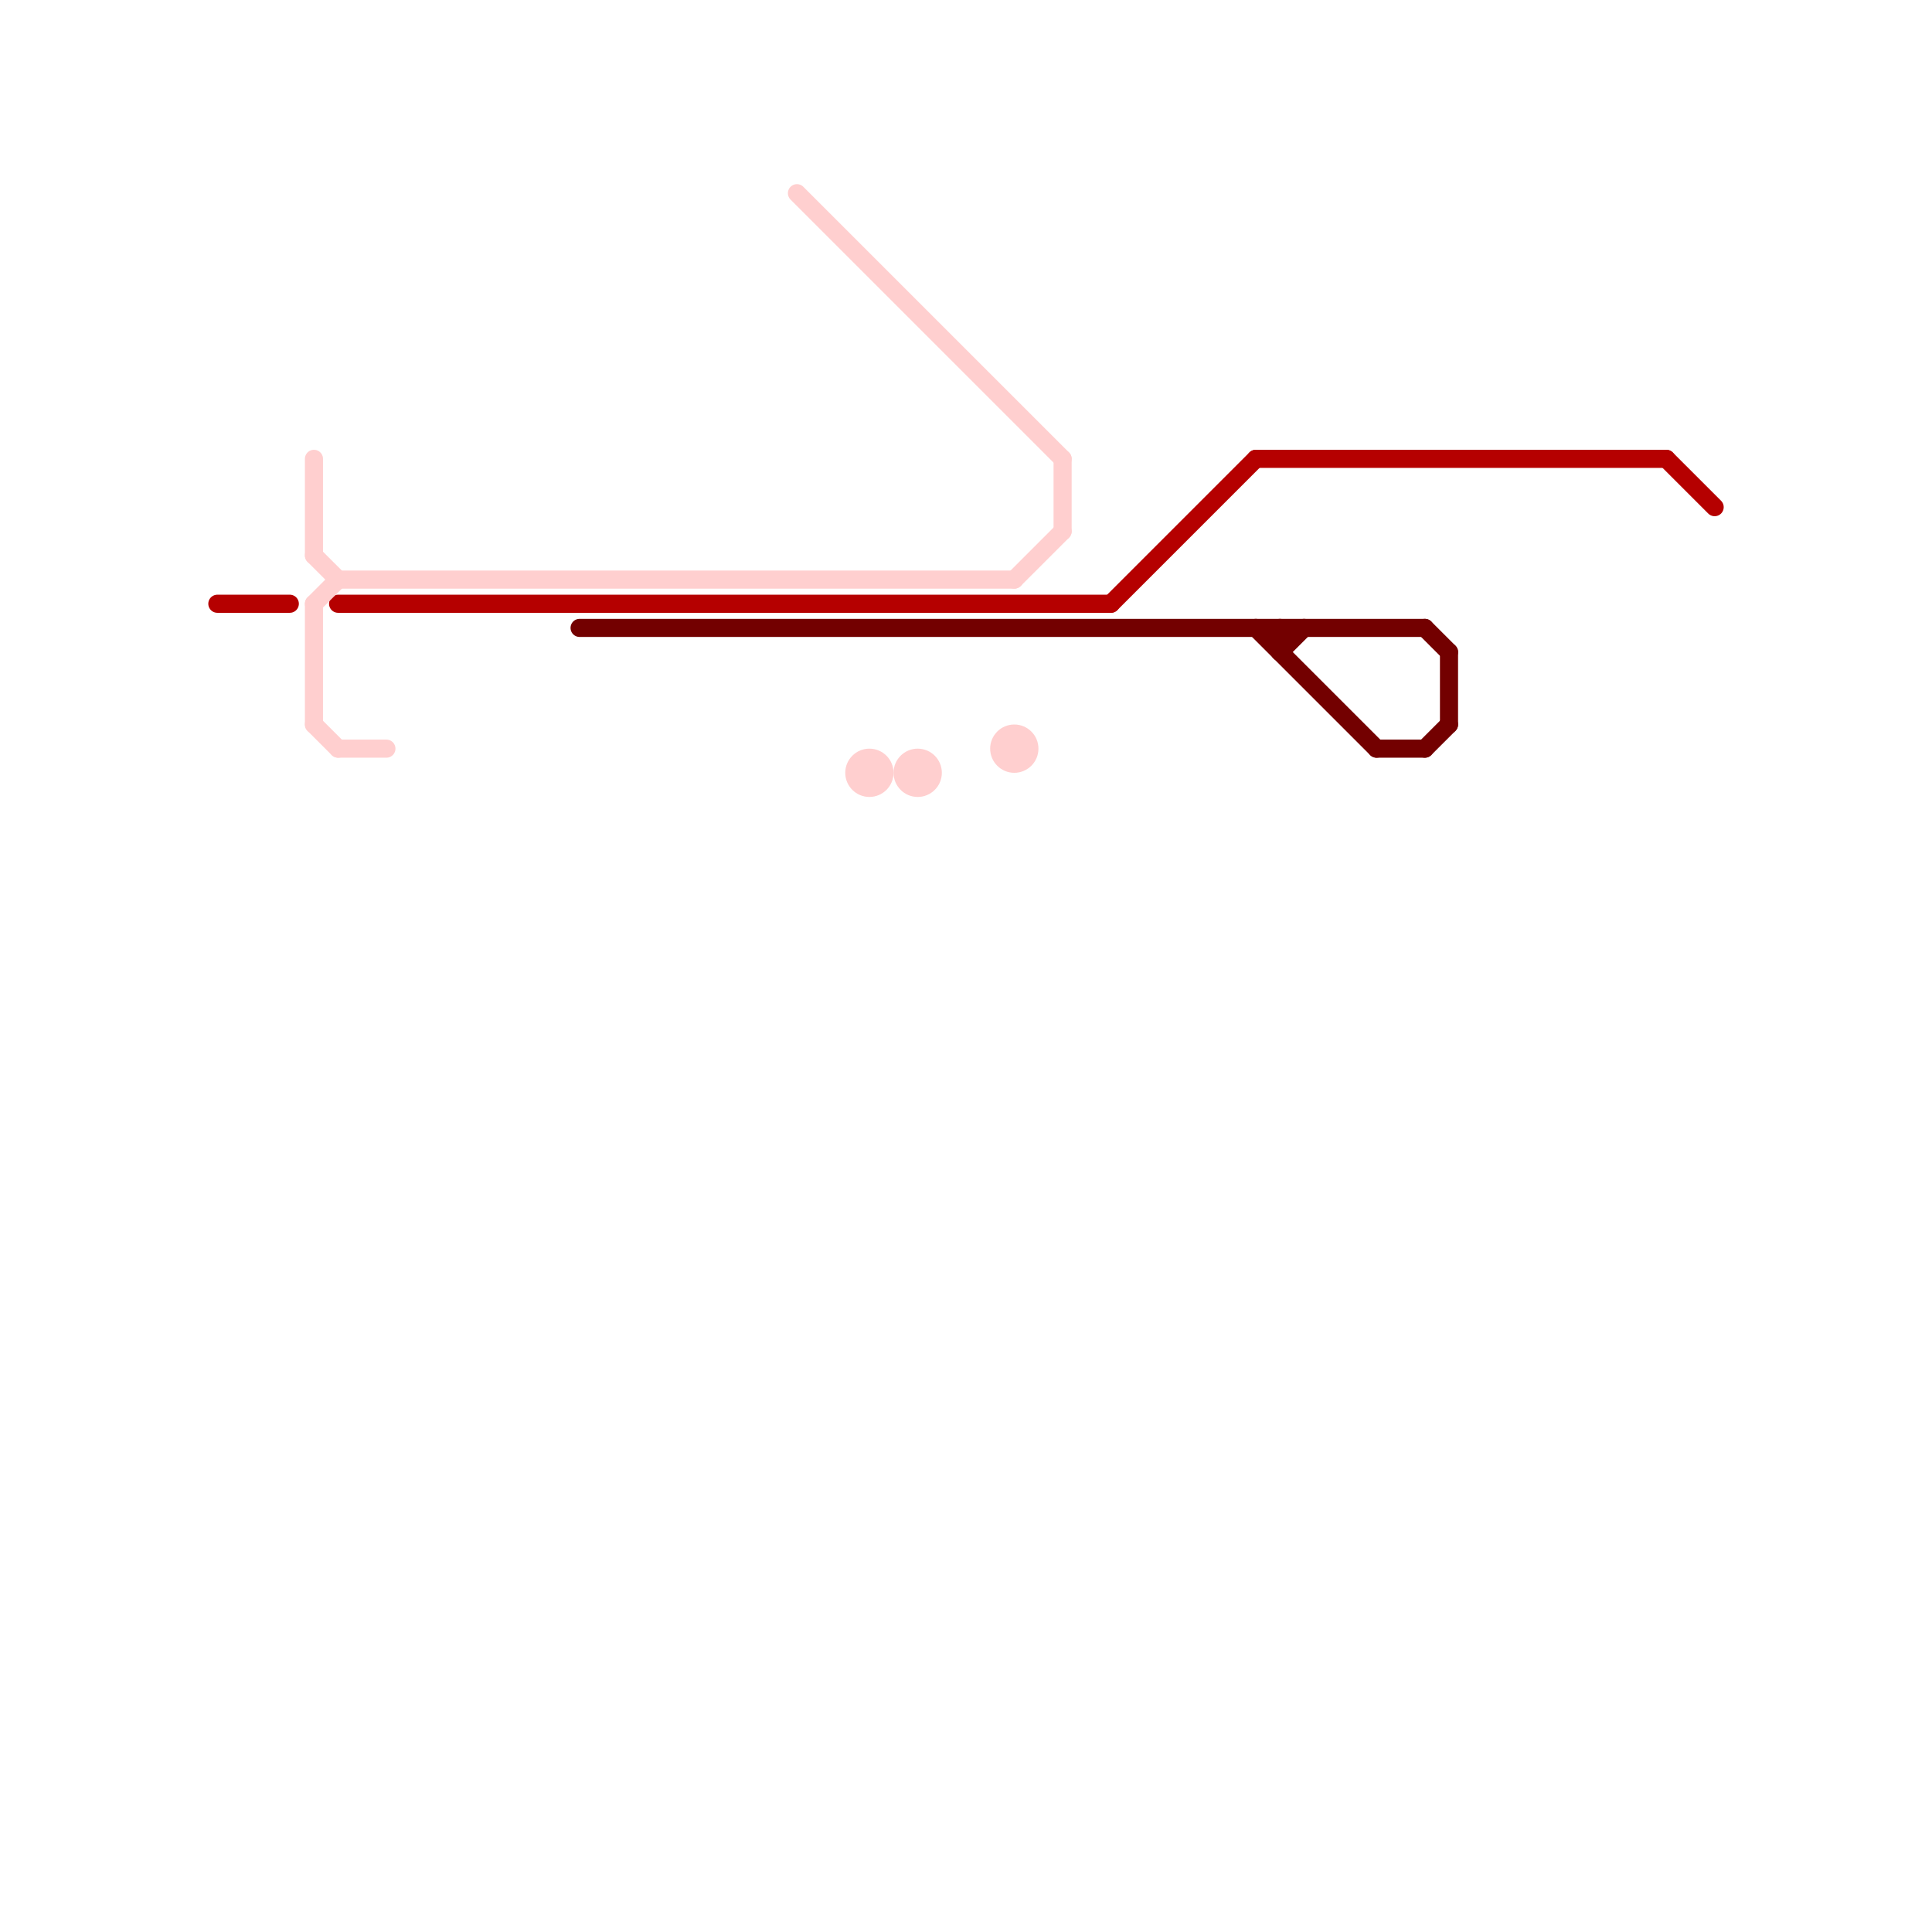 
<svg version="1.1" xmlns="http://www.w3.org/2000/svg" viewBox="0 0 80 80">
<style>text { font: 1px Helvetica; font-weight: 600; white-space: pre; dominant-baseline: central; } line { stroke-width: 0.75; fill: none; stroke-linecap: round; stroke-linejoin: round; } .c0 { stroke: #730000 } .c1 { stroke: #b50000 } .c2 { stroke: #ffcfcf } .w2 { stroke-width: .75; }.w1 { stroke-width: 1; }</style><defs><g id="cmd-b50000"><circle r="0.5" fill="#b50000"/><circle r="0.25" fill="#fff"/></g><g id="cmd-ffcfcf"><circle r="0.5" fill="#ffcfcf"/><circle r="0.25" fill="#fff"/></g><g id="cmd-730000"><circle r="0.5" fill="#730000"/><circle r="0.25" fill="#fff"/></g><g id="csm-ffcfcf"><circle r="0.4" fill="#ffcfcf"/><circle r="0.2" fill="#fff"/></g><g id="csm-b50000"><circle r="0.4" fill="#b50000"/><circle r="0.2" fill="#fff"/></g><g id="csm-730000"><circle r="0.4" fill="#730000"/><circle r="0.2" fill="#fff"/></g></defs><line class="c0 " x1="57" y1="31" x2="59" y2="31"/><line class="c0 " x1="53" y1="26" x2="53" y2="27"/><line class="c0 " x1="53" y1="27" x2="54" y2="26"/><line class="c0 " x1="59" y1="31" x2="60" y2="30"/><line class="c0 " x1="24" y1="26" x2="59" y2="26"/><line class="c0 " x1="59" y1="26" x2="60" y2="27"/><line class="c0 " x1="52" y1="26" x2="57" y2="31"/><line class="c0 " x1="60" y1="27" x2="60" y2="30"/><line class="c1 " x1="14" y1="25" x2="46" y2="25"/><line class="c1 " x1="52" y1="19" x2="69" y2="19"/><line class="c1 " x1="9" y1="25" x2="12" y2="25"/><line class="c1 " x1="69" y1="19" x2="71" y2="21"/><line class="c1 " x1="46" y1="25" x2="52" y2="19"/><line class="c2 " x1="44" y1="19" x2="44" y2="22"/><line class="c2 " x1="13" y1="30" x2="14" y2="31"/><line class="c2 " x1="42" y1="24" x2="44" y2="22"/><line class="c2 " x1="13" y1="25" x2="14" y2="24"/><line class="c2 " x1="14" y1="24" x2="42" y2="24"/><line class="c2 " x1="13" y1="25" x2="13" y2="30"/><line class="c2 " x1="14" y1="31" x2="16" y2="31"/><line class="c2 " x1="13" y1="19" x2="13" y2="23"/><line class="c2 " x1="13" y1="23" x2="14" y2="24"/><line class="c2 " x1="33" y1="8" x2="44" y2="19"/><circle cx="38" cy="32" r="1" fill="#ffcfcf" /><circle cx="36" cy="32" r="1" fill="#ffcfcf" /><circle cx="42" cy="31" r="1" fill="#ffcfcf" />
</svg>
